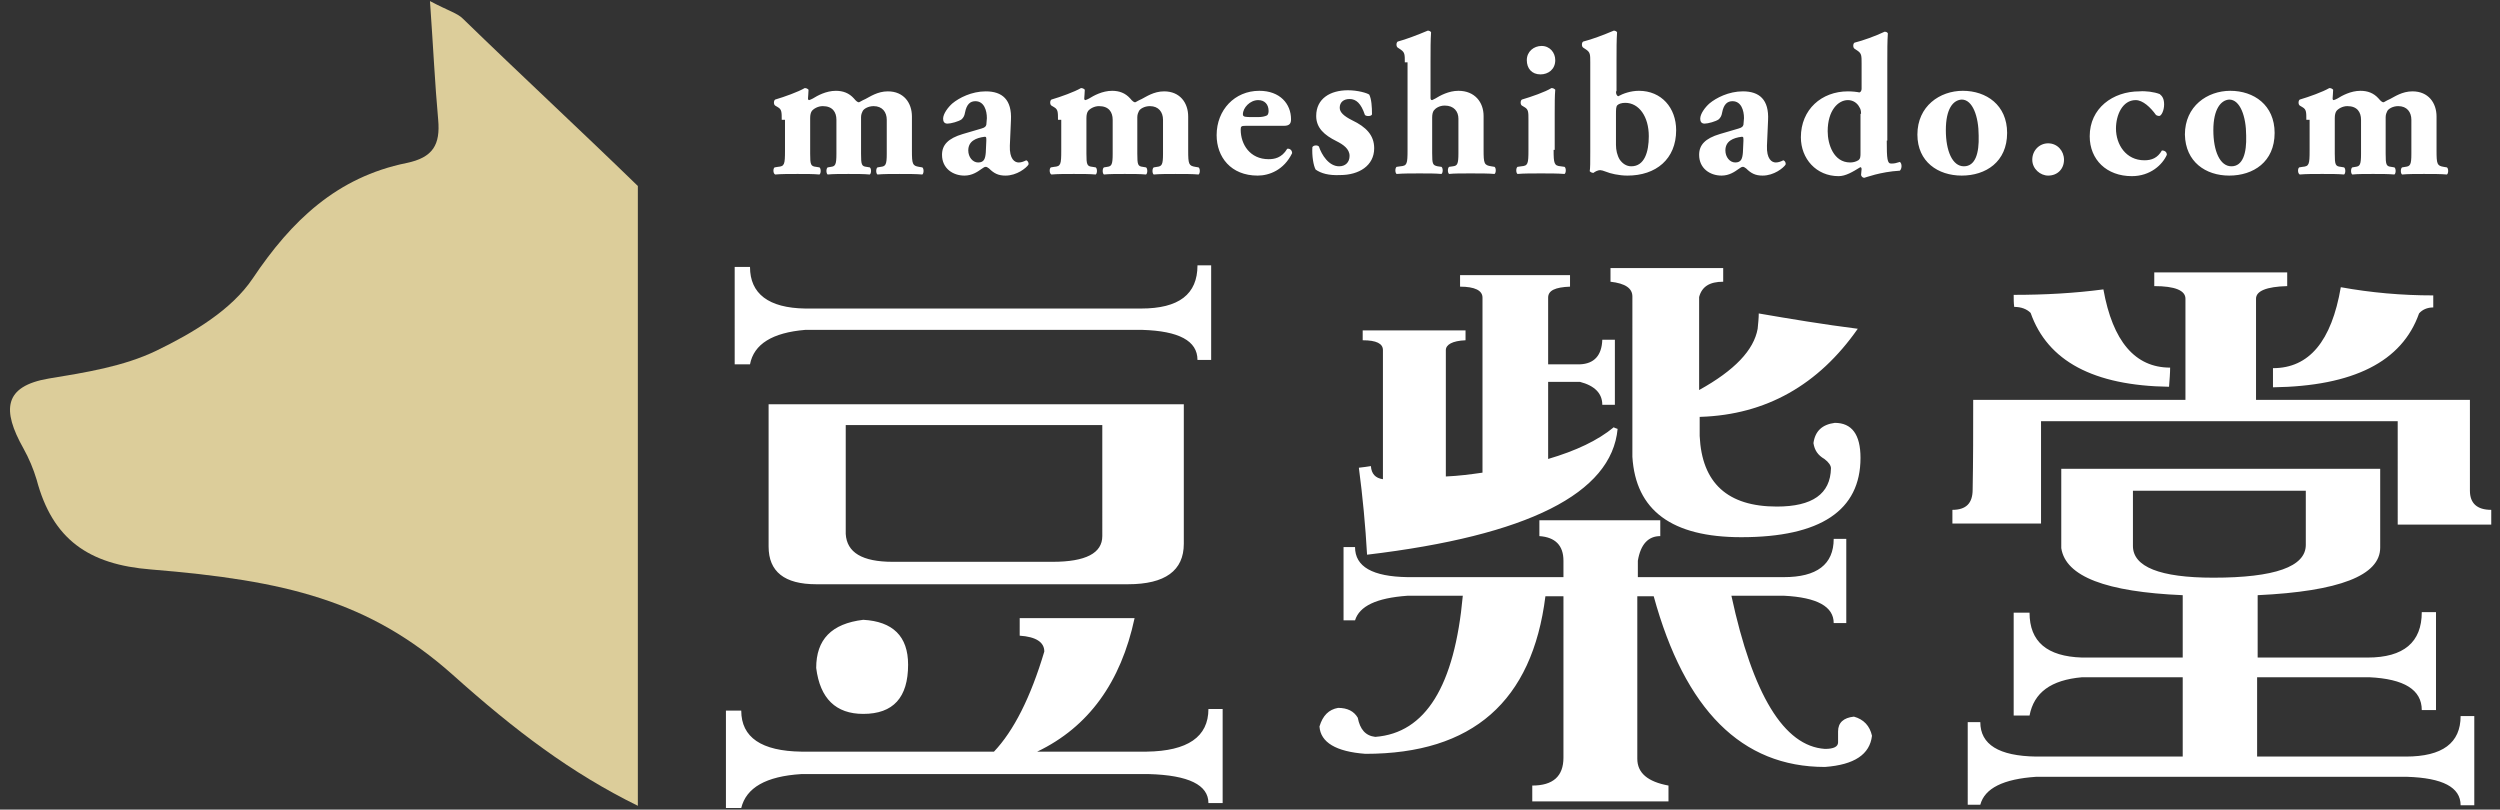 <svg id="レイヤー_1" xmlns="http://www.w3.org/2000/svg" viewBox="0 0 457 148"><rect x="0" y="0" width="457" height="148" fill="#333333" stroke="none"/><style>.st0{fill:#fff}</style><path class="st0" d="M142.9 21.9c0-1.4 0-1.9-.7-2.3l-.5-.3c-.3-.2-.3-.9 0-1.1 1.7-.5 4.2-1.4 5.4-2.1.3 0 .5.1.7.3 0 .5-.1 1.4-.1 1.6 0 .2.1.3.2.3s.5-.2.7-.3c.8-.5 2.4-1.4 4.2-1.4 1.3 0 2.4.4 3.3 1.4.4.5.7.7.9.7.1 0 .5-.3 1.2-.6.8-.4 2.2-1.4 4.1-1.4 2.9 0 4.4 2.1 4.4 4.6v6.2c0 2.5.1 2.8 1.3 3l.6.1c.3.2.3 1.1 0 1.3-1.1-.1-2.5-.1-4.2-.1-1.4 0-3 0-4 .1-.3-.2-.3-1.1 0-1.3l.6-.1c.9-.1 1.1-.4 1.1-2.4v-6.2c0-1.4-.8-2.5-2.4-2.5-1 0-1.8.5-2 .9-.1.2-.3.6-.3 1.1v6.7c0 2 .1 2.3 1 2.4l.6.1c.3.2.3 1.1 0 1.3-1.1-.1-2.3-.1-3.9-.1-1.4 0-2.9 0-3.8.1-.3-.2-.3-1.1 0-1.3l.6-.1c.8-.1 1-.4 1-2.4v-6.2c0-1.4-.7-2.5-2.5-2.5-.9 0-1.7.5-2 .9-.2.3-.3.7-.3 1.3v6.5c0 2 .1 2.3 1.1 2.4l.6.1c.3.2.3 1.1 0 1.3-1.1-.1-2.3-.1-4-.1-1.6 0-3 0-4.1.1-.4-.2-.4-1.1-.1-1.3l.6-.1c1.2-.1 1.3-.4 1.3-3v-5.6zm41.7 4.7c-.1 2.5.9 3.1 1.6 3.1.4 0 .8-.1 1.4-.4.3.1.5.5.4.8-.4.6-2.1 2-4.2 2-1.3 0-2.1-.4-3-1.3-.3-.2-.4-.3-.6-.3-.2 0-.4.1-.8.4-.7.5-1.7 1.2-3.1 1.2-2.1 0-4.1-1.3-4.1-3.8 0-1.8 1.1-3 3.8-3.8 1.4-.4 2.4-.7 3.4-1 .7-.2.8-.4.9-.7 0-.4.1-.8.1-1.2 0-1.4-.5-3.1-2.1-3.1-.9 0-1.6.5-1.9 2.1-.1.6-.3.9-.6 1.2-.5.4-2 .8-2.6.8-.6 0-.8-.4-.8-.9 0-.9.9-2.1 1.7-2.8 1.2-1 3.5-2.2 6.1-2.2 3 0 4.8 1.5 4.6 5.3l-.2 4.6zm-4.3-.9c0-.6 0-.7-.3-.7-1.6.2-3 .8-3 2.5 0 1.2.8 2.2 1.8 2.2 1.1 0 1.3-.7 1.4-1.8l.1-2.2zm13.1-3.8c0-1.4 0-1.9-.7-2.3l-.5-.3c-.3-.2-.3-.9 0-1.1 1.7-.5 4.2-1.4 5.4-2.1.3 0 .5.1.7.3 0 .5-.1 1.4-.1 1.6 0 .2.1.3.2.3s.5-.2.7-.3c.8-.5 2.4-1.4 4.2-1.4 1.3 0 2.4.4 3.3 1.4.4.5.7.7.9.7.1 0 .5-.3 1.2-.6.8-.4 2.2-1.4 4.1-1.4 2.9 0 4.4 2.1 4.4 4.6v6.2c0 2.5.1 2.8 1.3 3l.6.1c.3.2.3 1.1 0 1.3-1.1-.1-2.5-.1-4.2-.1-1.4 0-3 0-4 .1-.3-.2-.3-1.1 0-1.3l.6-.1c.9-.1 1.1-.4 1.1-2.4v-6.2c0-1.4-.8-2.5-2.4-2.5-1 0-1.8.5-2 .9-.1.2-.3.6-.3 1.1v6.7c0 2 .1 2.3 1 2.4l.6.1c.3.2.3 1.1 0 1.3-1.1-.1-2.3-.1-3.9-.1-1.4 0-2.9 0-3.8.1-.3-.2-.3-1.1 0-1.3l.6-.1c.8-.1 1-.4 1-2.4v-6.2c0-1.4-.7-2.5-2.5-2.5-.9 0-1.7.5-2 .9-.2.3-.3.7-.3 1.3v6.5c0 2 .1 2.3 1.1 2.4l.6.1c.3.2.3 1.1 0 1.3-1.1-.1-2.3-.1-4-.1-1.6 0-3 0-4.1.1-.4-.2-.4-1.1-.1-1.3l.6-.1c1.2-.1 1.3-.4 1.3-3v-5.6zm34.3 1.1c-.8 0-.9.1-.9.7 0 2.7 1.7 5.4 5.1 5.4 1 0 2.4-.2 3.4-1.9.4-.1.9.2.9.8-1.5 3.1-4.2 4.1-6.3 4.1-4.9 0-7.5-3.4-7.5-7.4 0-4.6 3.3-8.1 7.8-8.1 3.8 0 5.8 2.4 5.8 5.2 0 .7-.2 1.2-1.3 1.2h-7zm2.4-1.6c.5 0 1.1-.1 1.5-.3.2-.1.3-.5.3-.8 0-1.2-.7-2-1.9-2-1.5 0-2.8 1.4-2.8 2.6 0 .5.5.5 1.7.5h1.2zm10.4 9.6c-.4-.7-.7-2.5-.6-4.1.2-.4 1-.4 1.2-.1.5 1.5 1.8 3.6 3.7 3.6 1.1 0 1.9-.7 1.9-1.9 0-1.3-1.2-2.1-2.4-2.7-2.2-1.1-3.7-2.4-3.7-4.6 0-3.2 2.6-4.7 5.8-4.7 1.8 0 3.5.5 3.9.8.4.8.5 2.2.5 3.6-.1.4-1.1.4-1.3.1-.7-2.1-1.6-2.9-2.8-2.9-1.1 0-1.8.6-1.8 1.6 0 .8.7 1.5 2.3 2.3 2.5 1.2 4 2.7 4 5.1 0 3.2-2.8 4.9-6.2 4.9-2.1.1-3.5-.3-4.5-1zm16.3-19.6c0-1.4 0-1.8-.7-2.3l-.6-.4c-.3-.2-.3-.9 0-1.1 1.5-.4 3.6-1.2 5.5-2 .2 0 .5.1.6.3-.1 1.5-.1 3-.1 5.3v6.7c0 .3.1.4.3.4l.6-.3c.8-.5 2.4-1.4 4.2-1.4 3 0 4.6 2.1 4.6 4.6v6.2c0 2.5.1 2.8 1.4 3l.6.1c.3.2.3 1.1 0 1.3-1.1-.1-2.6-.1-4.4-.1-1.6 0-3.1 0-3.9.1-.3-.2-.3-1.1 0-1.3l.7-.1c.8-.1 1-.4 1-2.4v-6.3c0-1.3-.8-2.4-2.5-2.4-1 0-1.7.5-2 .9-.2.3-.3.7-.3 1.3V28c0 2 .1 2.2 1 2.4l.7.1c.3.2.3 1.1 0 1.3-1.1-.1-2.3-.1-4-.1-1.5 0-3 0-4.2.1-.3-.2-.3-1.1 0-1.3l.7-.1c1.2-.1 1.3-.4 1.3-3v-16zm27.2 16c0 2.5.1 2.9 1.3 3l.7.1c.3.2.3 1.1 0 1.3-1.3-.1-2.7-.1-4.3-.1-1.6 0-3.2 0-4.3.1-.3-.2-.3-1.1 0-1.3l.7-.1c1.2-.1 1.3-.4 1.3-3v-5.5c0-1.4 0-1.9-.7-2.3l-.5-.3c-.3-.2-.3-.9 0-1.1 1.7-.5 4.3-1.4 5.4-2.1.3 0 .5.1.7.3-.1 1.1-.1 2.7-.1 4.3v6.7zm.3-16.4c0 1.7-1.3 2.6-2.7 2.6-1.6 0-2.5-1.1-2.5-2.6 0-1.6 1.3-2.6 2.7-2.6 1.5 0 2.5 1.2 2.5 2.6zm11.1 5.7c0 .6.2.8.4.9.9-.5 2.3-1 3.8-1 4.1 0 6.8 3.1 6.8 7.2 0 5.3-3.7 8.3-8.9 8.3-1.6 0-3.2-.4-3.9-.7-.5-.2-.9-.3-1.1-.3-.4 0-1 .3-1.2.5-.3 0-.5-.1-.7-.3.1-.5.1-1.7.1-3.6V11.4c0-1.4 0-1.8-.7-2.3l-.6-.4c-.3-.2-.3-.9 0-1.1 1.6-.4 3.7-1.2 5.6-2 .2 0 .5.1.6.3-.1 1.5-.1 3-.1 5.3v5.5zm0 9.8c0 .9.2 1.9.7 2.7.5.7 1.2 1.2 2.1 1.2 2.4 0 3.2-2.6 3.2-5.5 0-3.6-1.8-6.1-4.3-6.1-.7 0-1.2.2-1.4.4-.3.2-.3.8-.3 1.7v5.6zm27.6.1c-.1 2.5.9 3.1 1.6 3.1.4 0 .8-.1 1.4-.4.3.1.5.5.4.8-.4.6-2.1 2-4.2 2-1.3 0-2.1-.4-3-1.3-.3-.2-.4-.3-.6-.3-.2 0-.4.1-.8.4-.7.5-1.7 1.2-3.1 1.2-2.1 0-4.1-1.3-4.1-3.8 0-1.8 1.1-3 3.8-3.8 1.4-.4 2.4-.7 3.4-1 .7-.2.8-.4.9-.7 0-.4.1-.8.1-1.2 0-1.4-.5-3.1-2.1-3.1-.9 0-1.6.5-1.9 2.1-.1.6-.3.9-.6 1.2-.5.4-2 .8-2.6.8-.6 0-.8-.4-.8-.9 0-.9.9-2.1 1.7-2.8 1.2-1 3.5-2.2 6.1-2.2 3 0 4.8 1.5 4.6 5.3l-.2 4.6zm-4.3-.9c0-.6 0-.7-.3-.7-1.6.2-3 .8-3 2.5 0 1.2.8 2.2 1.8 2.2 1.1 0 1.3-.7 1.4-1.8l.1-2.2zm26.2 0c0 3.4.1 4.2.8 4.2.7 0 .9-.1 1.6-.3.4.3.4 1.2 0 1.6-3.6.2-6.4 1.3-6.5 1.3-.3 0-.5-.2-.6-.5l.1-1.1c0-.3-.2-.4-.3-.3-1.3.8-2.6 1.6-3.9 1.6-4.1 0-6.9-3.2-6.9-7.1 0-5.1 3.8-8.4 8.6-8.4.8 0 1.7.1 2.1.2.3-.1.4-.4.4-.7v-4.6c0-1.4 0-1.8-.7-2.3l-.6-.4c-.3-.2-.3-.9 0-1.1 1.6-.4 3.8-1.2 5.5-2 .3 0 .5.1.6.3-.1 1.5-.1 3-.1 5.3v14.3zm-4.7-4.9c0-.6-.1-.9-.3-1.2-.4-.8-1.2-1.3-2.1-1.3-1.8 0-3.7 1.9-3.7 5.7 0 2.4 1.1 5.7 4.1 5.7.5 0 1-.1 1.5-.4.4-.3.4-.7.4-1.4v-7.1zm10.3 3.8c0-5.2 4.1-8 8.3-8 4.3 0 8.1 2.6 8.1 7.7 0 5.3-3.9 7.8-8.3 7.8-4.3 0-8.1-2.5-8.1-7.5zm5.2-.8c0 3.8 1.2 6.6 3.3 6.6 2.1 0 2.8-2.4 2.7-5.6 0-3.5-1.1-6.6-3.1-6.6-1.6.1-2.9 1.7-2.9 5.6zm15.8 5.4c0-1.7 1.3-3 2.9-3 1.7 0 2.9 1.4 2.9 3 0 1.7-1.2 2.9-2.9 2.9-1.4 0-2.9-1.2-2.9-2.9zm23.3-12c.5.4.8.9.8 1.9 0 1.1-.5 2.1-.9 2.1-.2 0-.5-.1-.6-.2-1-1.4-2.4-2.7-3.7-2.7-2.4 0-3.6 2.7-3.6 5.2 0 2.9 1.8 5.8 5.2 5.8 1.3 0 2.4-.4 3.2-1.8.4 0 .9.2.9.8-.8 1.8-3 3.9-6.4 3.9-4.6 0-7.7-3-7.7-7.3 0-5.1 4.2-8.2 9.1-8.2 1.1-.1 2.7.1 3.7.5zm4.6 7.4c0-5.2 4.1-8 8.3-8 4.3 0 8.1 2.6 8.1 7.7 0 5.3-3.9 7.8-8.3 7.8-4.3 0-8-2.5-8.1-7.5zm5.2-.8c0 3.8 1.2 6.6 3.3 6.6 2.1 0 2.8-2.4 2.7-5.6 0-3.5-1.1-6.6-3.1-6.6-1.5.1-2.9 1.7-2.9 5.6zm17-1.9c0-1.4 0-1.9-.7-2.3l-.5-.3c-.3-.2-.3-.9 0-1.1 1.7-.5 4.2-1.4 5.4-2.1.3 0 .5.1.7.3 0 .5-.1 1.4-.1 1.6 0 .2.1.3.2.3s.5-.2.7-.3c.8-.5 2.4-1.4 4.2-1.4 1.3 0 2.4.4 3.3 1.4.4.5.7.7.9.7.1 0 .5-.3 1.2-.6.8-.4 2.2-1.4 4.1-1.4 2.9 0 4.4 2.1 4.4 4.6v6.2c0 2.5.1 2.8 1.3 3l.6.1c.3.2.3 1.1 0 1.3-1.1-.1-2.5-.1-4.2-.1-1.4 0-3 0-4 .1-.3-.2-.3-1.1 0-1.3l.6-.1c.9-.1 1.1-.4 1.1-2.4v-6.2c0-1.4-.8-2.5-2.4-2.5-1 0-1.8.5-2 .9-.1.2-.3.6-.3 1.1v6.7c0 2 .1 2.3 1 2.4l.6.1c.3.2.3 1.1 0 1.3-1.1-.1-2.3-.1-3.9-.1-1.4 0-2.9 0-3.8.1-.3-.2-.3-1.1 0-1.3l.6-.1c.8-.1 1-.4 1-2.4v-6.2c0-1.4-.7-2.5-2.5-2.5-.9 0-1.7.5-2 .9-.2.3-.3.7-.3 1.3v6.5c0 2 .1 2.3 1.1 2.4l.6.1c.3.2.3 1.1 0 1.3-1.1-.1-2.3-.1-4-.1-1.6 0-3 0-4.1.1-.4-.2-.4-1.1-.1-1.3l.6-.1c1.2-.1 1.3-.4 1.3-3v-5.6z"/><path d="M78.6.2c.6 8.5.9 15.1 1.5 21.7.4 4.5-.9 6.9-5.8 7.9-12.7 2.6-21 10.5-28.1 21.1-3.9 5.8-11 10-17.6 13.2-6 2.9-13 4-19.7 5.1C.7 70.6.3 74.9 4.3 82c1 1.8 1.8 3.7 2.4 5.7 2.9 10.9 9.5 15.5 20.9 16.4 24.6 2 39.9 5.7 55.1 19.2 11.5 10.3 21.7 18 33.9 24V34C106 23.7 95.2 13.7 84.6 3.4c-1-1-2.6-1.4-6-3.2z" fill="#dccd9a"/><path class="st0" d="M220.9 129.6h2.6v17.2h-2.6c0-3.3-3.6-5.1-10.9-5.3h-63.5c-6.5.4-10.1 2.5-11 6.2h-2.8v-17.8h2.8c0 4.9 3.7 7.4 11 7.5h35.2c3.6-3.8 6.7-9.9 9.2-18.3 0-1.7-1.5-2.7-4.5-2.9V113h21c-2.5 11.7-8.4 19.9-17.8 24.4h20c7.5-.1 11.3-2.7 11.3-7.8zm-2-81.1h2.5v17.3h-2.5c0-3.5-3.4-5.3-10.1-5.5h-61.6c-6 .5-9.4 2.6-10.1 6.3h-2.8V48.8h2.8c0 4.9 3.4 7.5 10.1 7.6h61.4c6.9 0 10.3-2.6 10.3-7.9zm-78.4 25.4h75.9v25.5c0 4.9-3.4 7.4-10.2 7.4h-57c-5.8 0-8.7-2.3-8.7-6.9v-26zm17.3 39.4c5.4.3 8.2 3 8.2 8.2 0 6-2.7 9-8.2 9-5 0-7.9-2.8-8.6-8.4 0-5.2 2.8-8.1 8.6-8.8zm5.4-10.6h29.2c6.1 0 9.1-1.6 9.1-4.7V77.7h-46.9v19.9c.2 3.4 3 5.1 8.6 5.1zm172-4.2h2.3v15.4h-2.3c0-3-3-4.7-9.1-5h-9.6c3.9 18.1 9.6 27.5 17.1 28 1.6 0 2.4-.4 2.4-1.2v-2c0-1.6 1-2.5 2.9-2.7 1.8.5 2.9 1.7 3.3 3.5-.4 3.4-3.2 5.3-8.6 5.7-15.2 0-25.6-10.4-31.3-31.2h-3v29.7c0 2.6 1.9 4.2 5.7 4.9v2.9h-24.9v-2.9c3.8 0 5.7-1.7 5.7-5.1V109h-3.3c-2.4 19.2-13.3 28.8-32.9 28.8-5.4-.4-8.2-2.1-8.4-5 .6-2 1.7-3.1 3.4-3.4 1.7 0 2.9.6 3.6 1.8.4 2.1 1.4 3.3 3.2 3.5 9.2-.7 14.5-9.3 16-25.8h-10.1c-5.7.4-8.8 1.9-9.6 4.5h-2.1V100h2.1c0 3.6 3.2 5.4 9.6 5.5h28.5v-3c0-2.8-1.5-4.3-4.4-4.5v-2.9h22.1V98c-2.2 0-3.6 1.5-4.1 4.5v3h26.7c6 0 9.1-2.3 9.1-7zM287 50.3v2.1c-2.7.1-4 .7-4 2v12.2h5.8c2.6-.1 4-1.6 4.1-4.5h2.3V74h-2.3c0-2.1-1.4-3.5-4.1-4.2H283v14.1c5.1-1.5 9.1-3.4 12-5.8.1.1.4.2.7.3-1.1 11.8-16.4 19.5-45.8 23-.3-5.3-.8-10.6-1.5-15.9.9-.1 1.6-.2 2.2-.3.1 1.4.8 2.2 2.2 2.4V64c0-1.2-1.2-1.8-3.7-1.8v-1.8h18.8v1.8c-2.4.1-3.6.8-3.6 1.8v23.1c2.4-.1 4.6-.4 6.7-.7v-32c0-1.3-1.4-2-4.1-2v-2.1H287zm7.4-1.3H315v2.5c-2.5 0-3.9.9-4.4 2.8v17c6.5-3.6 10-7.3 10.7-11.2.1-1 .2-2 .2-2.8 5.8 1 11.8 2 18.1 2.8-7.2 10.3-16.8 15.7-28.7 16.1h-.2v3.5c.4 8.6 5.1 12.9 14.1 12.9 6.5 0 9.8-2.3 9.9-7 0-.5-.4-1.1-1.2-1.7-1.2-.7-1.8-1.6-2-2.9.3-2.2 1.6-3.4 3.9-3.7 3.1 0 4.7 2.1 4.7 6.4 0 9.6-7.3 14.5-21.8 14.5-12.7 0-19.3-4.9-19.9-14.7V54.2c0-1.5-1.3-2.4-4-2.7V49zm66.3 24.1h38.8V54.6c0-1.5-1.9-2.3-5.7-2.3v-2.5h24.3v2.5c-3.8.1-5.7.9-5.7 2.3v18.5h39.1v16.6c0 2.3 1.3 3.5 3.9 3.5v2.7h-17.1V77h-65.2v18.7h-16.2v-2.5c2.5 0 3.7-1.2 3.7-3.7.1-5.2.1-10.7.1-16.4zm74.4 12.6v14.4c0 5.1-7.5 8-22.4 8.7v11.4h20.1c6.6 0 9.9-2.8 9.9-8.3h2.6v17.9h-2.6c0-3.7-3.2-5.7-9.6-6h-20.5v14.5h27.2c6.7 0 10-2.5 10-7.4h2.5v16.3h-2.5c0-3.3-3.3-5-9.8-5.2h-67.8c-6 .4-9.4 2.1-10.2 5.1h-2.3V132h2.3c0 4.1 3.4 6.2 10.2 6.3H399v-14.5h-18.4c-5.7.5-8.8 2.8-9.6 7h-2.9V112h2.9c0 5.3 3.2 8 9.6 8.2H399v-11.4c-14-.6-21.4-3.4-22.2-8.6V85.7h58.3zm-67-31.8c5.7 0 11.1-.3 16.4-1 1.7 9.5 5.8 14.3 12.2 14.3 0 1-.1 2.2-.2 3.5-13.8-.2-22.2-4.7-25.3-13.5-.7-.7-1.7-1.1-3-1.1-.1-.7-.1-1.4-.1-2.2zm21.8 35.8v10.1c0 3.8 4.9 5.8 14.7 5.8 11.2 0 16.9-2 16.9-6v-9.9h-31.6zM444.8 54v2.2c-1.1 0-2 .4-2.6 1.1-3.1 8.8-12 13.3-26.7 13.5v-3.5c6.6 0 10.7-4.9 12.4-14.8 5.5 1 11.1 1.5 16.9 1.5z"/></svg>